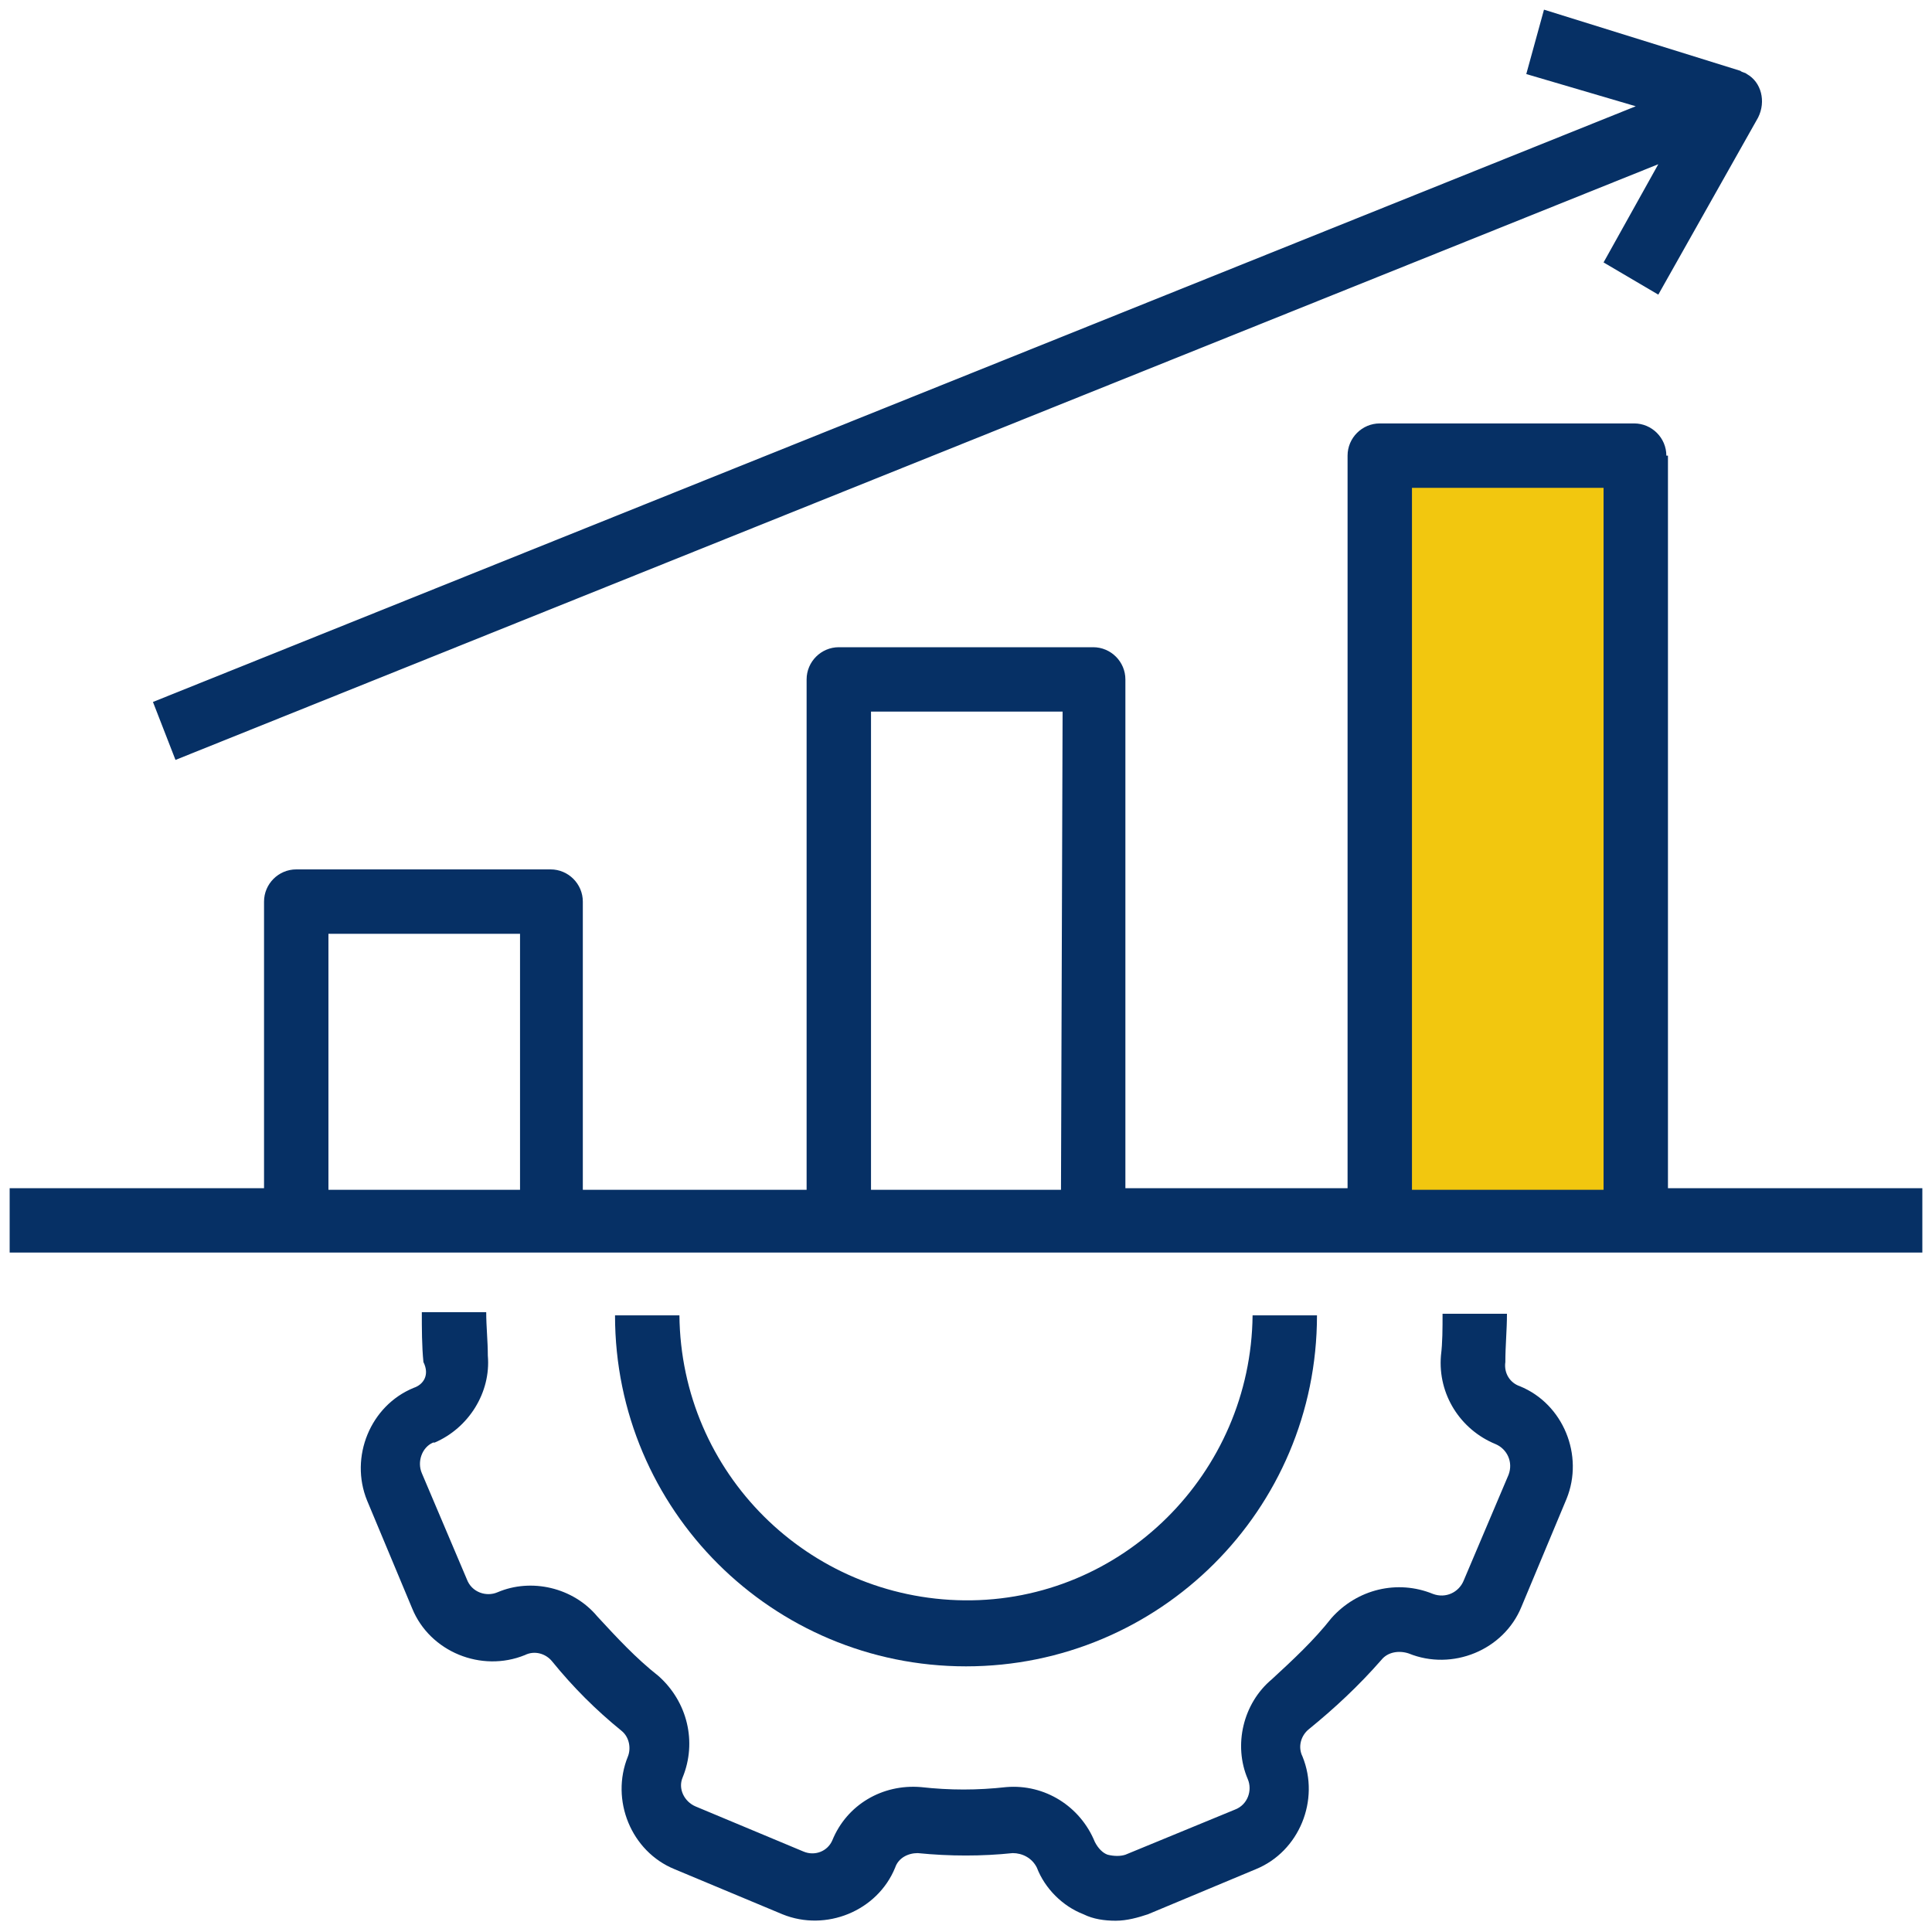<?xml version="1.0" encoding="utf-8"?>
<!-- Generator: Adobe Illustrator 26.5.3, SVG Export Plug-In . SVG Version: 6.00 Build 0)  -->
<svg version="1.1" id="レイヤー_1" xmlns="http://www.w3.org/2000/svg" xmlns:xlink="http://www.w3.org/1999/xlink" x="0px"
	 y="0px" viewBox="0 0 120 120" style="enable-background:new 0 0 120 120;" xml:space="preserve">
<style type="text/css">
	.st0{clip-path:url(#SVGID_00000152256854797826809860000006464856954446967968_);}
	.st1{fill:#F2C70F;}
	.st2{fill:#063065;}
	.st3{clip-path:url(#SVGID_00000102510631350746729420000002712280517374907550_);}
	.st4{clip-path:url(#SVGID_00000010303539619555134430000008970595903998150037_);}
	.st5{clip-path:url(#SVGID_00000065058848208608113920000004072307871637916049_);}
	.st6{fill-rule:evenodd;clip-rule:evenodd;fill:#063065;stroke:#063065;stroke-width:0.5;}
	.st7{fill-rule:evenodd;clip-rule:evenodd;fill:#F2C70F;stroke:#F2C72B;stroke-width:0.5;}
	.st8{fill:none;stroke:#063065;stroke-width:1.5;stroke-linecap:round;stroke-linejoin:round;}
	.st9{clip-path:url(#SVGID_00000112597812742301413140000008441345124068968848_);}
	.st10{fill-rule:evenodd;clip-rule:evenodd;fill:#063065;}
	.st11{clip-path:url(#SVGID_00000181775686245729445380000010180355528791767187_);}
	.st12{fill-rule:evenodd;clip-rule:evenodd;fill:#F2C70F;}
	.st13{clip-path:url(#SVGID_00000096033454228709790920000008817887125933720733_);}
	.st14{clip-path:url(#SVGID_00000104690548421562698080000005371959852051162016_);}
	.st15{clip-path:url(#SVGID_00000163771687072143535880000012437876529689090202_);}
</style>
<g>
	<defs>
		<rect id="SVGID_1_" width="120" height="120"/>
	</defs>
	<clipPath id="SVGID_00000132800784365737567930000005358149317719800220_">
		<use xlink:href="#SVGID_1_"  style="overflow:visible;"/>
	</clipPath>
	<g id="グループ_370415" style="clip-path:url(#SVGID_00000132800784365737567930000005358149317719800220_);">
		<rect id="長方形_70675" x="86" y="29" class="st1" width="15" height="48"/>
		<path id="パス_379068" class="st2" d="M25.7,86.2c-2.7,1.1-4,4.3-2.9,7l0,0l2.8,6.7c1.1,2.7,4.3,4,7,2.9
			c0.6-0.3,1.3-0.1,1.7,0.4c1.3,1.6,2.7,3,4.3,4.3c0.5,0.4,0.6,1.1,0.4,1.6c-1.1,2.7,0.2,5.9,2.9,7l6.7,2.8c2.7,1.1,5.9-0.2,7-2.9
			c0.2-0.6,0.8-0.9,1.4-0.9c2,0.2,4,0.2,5.9,0c0.6,0,1.2,0.3,1.5,0.9c0.5,1.3,1.6,2.4,2.9,2.9c0.6,0.3,1.3,0.4,2,0.4
			c0.7,0,1.4-0.2,2-0.4l6.7-2.8c2.7-1.1,4-4.3,2.9-7c-0.3-0.6-0.1-1.3,0.4-1.7c1.6-1.3,3.1-2.7,4.5-4.3c0.4-0.5,1.1-0.6,1.7-0.4
			c2.7,1.1,5.9-0.2,7-2.9l2.8-6.7c1.1-2.7-0.2-5.9-2.9-7l0,0c-0.6-0.2-1-0.8-0.9-1.5c0-1,0.1-2,0.1-3h-4c0,0.9,0,1.8-0.1,2.6
			c-0.2,2.4,1.2,4.6,3.4,5.5c0.7,0.3,1.1,1.1,0.8,1.9l-2.8,6.6c-0.3,0.7-1.1,1.1-1.9,0.8c-2.2-0.9-4.7-0.3-6.3,1.5
			c-1.1,1.4-2.4,2.6-3.7,3.8c-1.8,1.5-2.4,4.1-1.5,6.2c0.3,0.7,0,1.6-0.8,1.9l-6.8,2.8c-0.3,0.1-0.7,0.1-1.1,0
			c-0.3-0.1-0.6-0.4-0.8-0.8c-0.9-2.2-3.1-3.6-5.5-3.4c-1.8,0.2-3.5,0.2-5.3,0c-2.4-0.2-4.6,1.1-5.5,3.3c-0.3,0.7-1.1,1-1.8,0.7
			l-6.7-2.8c-0.7-0.3-1.1-1.1-0.8-1.8c0.9-2.2,0.3-4.7-1.5-6.3c-1.4-1.1-2.6-2.4-3.8-3.7c-1.5-1.8-4.1-2.4-6.2-1.5
			c-0.7,0.3-1.6,0-1.9-0.8l-2.8-6.6c-0.3-0.7,0-1.6,0.7-1.9c0,0,0.1,0,0.1,0c2.1-0.9,3.5-3.1,3.3-5.4c0-0.9-0.1-1.8-0.1-2.7h-4
			c0,1,0,2.1,0.1,3.1C26.7,85.4,26.3,86,25.7,86.2"/>
		<path id="パス_379069" class="st2" d="M60,103.5c12,0,21.8-9.7,21.8-21.8l0,0h-4c-0.1,9.8-8.1,17.8-17.9,17.7
			c-9.7-0.1-17.6-7.9-17.7-17.7h-4C38.2,93.8,48,103.5,60,103.5L60,103.5"/>
		<path id="パス_379070" class="st2" d="M103.5,28.3c0-1.1-0.9-2-2-2c0,0,0,0,0,0H85.7c-1.1,0-2,0.9-2,2v45.5H69.9V42.2
			c0-1.1-0.9-2-2-2H52.1c-1.1,0-2,0.9-2,2v31.7H36.2V56c0-1.1-0.9-2-2-2h0H18.4c-1.1,0-2,0.9-2,2l0,0v17.8H0.6v4h118.8v-4h-15.8
			V28.3z M32.3,73.9H20.4V58h11.9V73.9z M65.9,73.9H54.1V44.2h11.9L65.9,73.9z M99.6,73.9H87.7V30.3h11.9L99.6,73.9z"/>
		<path id="パス_379071" class="st2" d="M10.9,47.2l92.1-37l-3.4,6.1l3.4,2l6.2-11c0.5-1,0.2-2.2-0.7-2.7
			c-0.1-0.1-0.3-0.1-0.4-0.2L95.9,0.6l-1.1,4l6.8,2l-92.1,37L10.9,47.2z"/>
	</g>
</g>
</svg>
